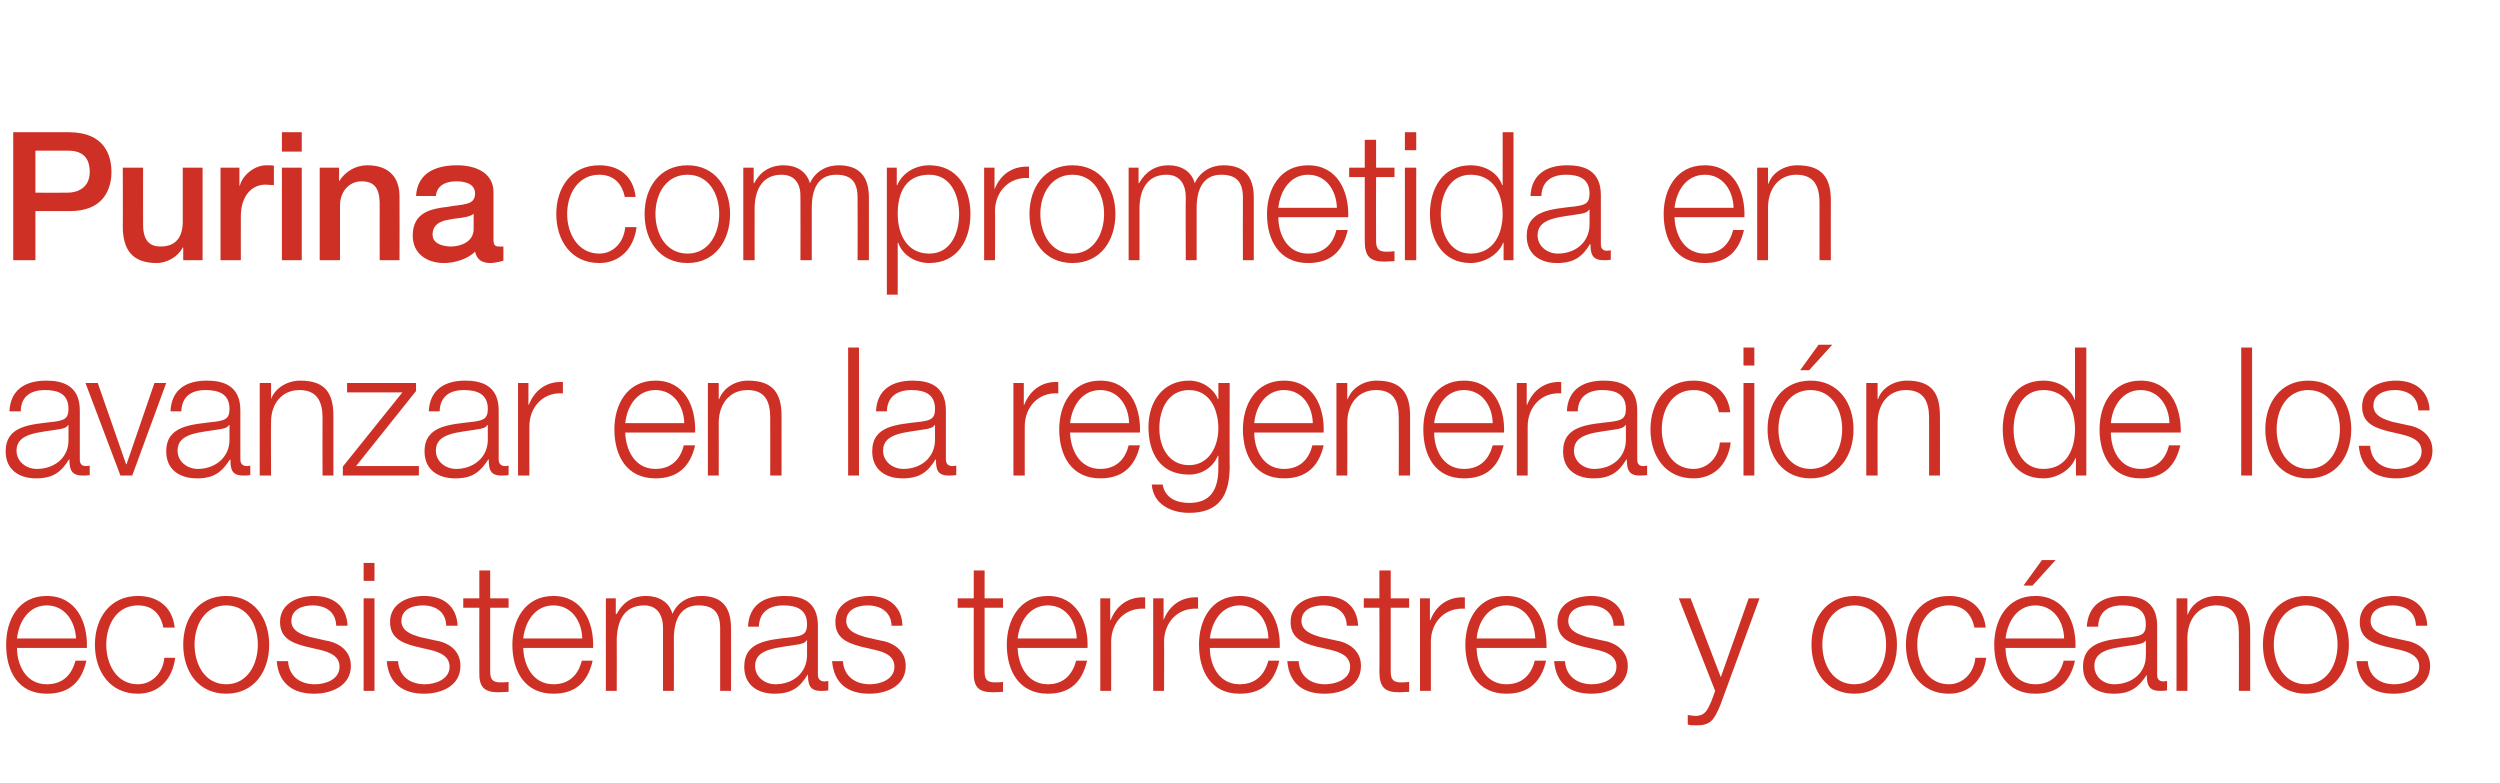 <?xml version="1.0" standalone="no"?><!DOCTYPE svg PUBLIC "-//W3C//DTD SVG 1.1//EN" "http://www.w3.org/Graphics/SVG/1.1/DTD/svg11.dtd"><svg xmlns="http://www.w3.org/2000/svg" version="1.1" width="529.4px" height="165.9px" viewBox="0 -28 529.4 165.9" style="top:-28px">  <desc>Purina comprometida en avanzar en la regeneraci n de los ecosistemas terrestres y oc anos</desc>  <defs/>  <g id="Polygon294541">    <path d="M 3.6 109.2 C 3.6 112.7 5.4 116.9 9.9 116.9 C 13.4 116.9 15.2 114.8 16 111.9 C 16 111.9 18.3 111.9 18.3 111.9 C 17.3 116.3 14.8 118.9 9.9 118.9 C 3.8 118.9 1.3 114.1 1.3 108.5 C 1.3 103.4 3.8 98.2 9.9 98.2 C 16.1 98.2 18.6 103.7 18.4 109.2 C 18.4 109.2 3.6 109.2 3.6 109.2 Z M 16.1 107.2 C 15.9 103.5 13.7 100.2 9.9 100.2 C 6.1 100.2 4 103.6 3.6 107.2 C 3.6 107.2 16.1 107.2 16.1 107.2 Z M 34.6 104.9 C 34 102 32.3 100.2 29.2 100.2 C 24.7 100.2 22.5 104.3 22.5 108.5 C 22.5 112.7 24.7 116.9 29.2 116.9 C 32.1 116.9 34.5 114.6 34.8 111.3 C 34.8 111.3 37.1 111.3 37.1 111.3 C 36.5 116 33.5 118.9 29.2 118.9 C 23.3 118.9 20.1 114.2 20.1 108.5 C 20.1 102.9 23.3 98.2 29.2 98.2 C 33.3 98.2 36.5 100.4 37 104.9 C 37 104.9 34.6 104.9 34.6 104.9 Z M 57 108.5 C 57 114.2 53.8 118.9 47.9 118.9 C 42 118.9 38.8 114.2 38.8 108.5 C 38.8 102.9 42 98.2 47.9 98.2 C 53.8 98.2 57 102.9 57 108.5 Z M 41.2 108.5 C 41.2 112.7 43.4 116.9 47.9 116.9 C 52.4 116.9 54.6 112.7 54.6 108.5 C 54.6 104.3 52.4 100.2 47.9 100.2 C 43.4 100.2 41.2 104.3 41.2 108.5 Z M 71.2 104.5 C 71.1 101.5 68.9 100.2 66.2 100.2 C 64.1 100.2 61.7 101 61.7 103.5 C 61.7 105.7 64 106.4 65.7 106.9 C 65.7 106.9 68.8 107.6 68.8 107.6 C 71.5 108 74.3 109.6 74.3 113 C 74.3 117.3 70.1 118.9 66.5 118.9 C 62.1 118.9 59 116.8 58.6 112 C 58.6 112 61 112 61 112 C 61.2 115.2 63.5 116.9 66.7 116.9 C 68.9 116.9 71.9 115.9 71.9 113.2 C 71.9 110.9 69.8 110.1 67.7 109.6 C 67.7 109.6 64.7 108.9 64.7 108.9 C 61.6 108.1 59.3 107 59.3 103.7 C 59.3 99.7 63.2 98.2 66.5 98.2 C 70.4 98.2 73.4 100.2 73.6 104.5 C 73.6 104.5 71.2 104.5 71.2 104.5 Z M 77 98.7 L 79.3 98.7 L 79.3 118.3 L 77 118.3 L 77 98.7 Z M 77 91.2 L 79.3 91.2 L 79.3 95 L 77 95 L 77 91.2 Z M 94.5 104.5 C 94.4 101.5 92.2 100.2 89.5 100.2 C 87.4 100.2 85 101 85 103.5 C 85 105.7 87.3 106.4 88.9 106.9 C 88.9 106.9 92.1 107.6 92.1 107.6 C 94.8 108 97.5 109.6 97.5 113 C 97.5 117.3 93.4 118.9 89.8 118.9 C 85.4 118.9 82.3 116.8 81.9 112 C 81.9 112 84.3 112 84.3 112 C 84.5 115.2 86.8 116.9 90 116.9 C 92.1 116.9 95.2 115.9 95.2 113.2 C 95.2 110.9 93.1 110.1 91 109.6 C 91 109.6 88 108.9 88 108.9 C 84.9 108.1 82.6 107 82.6 103.7 C 82.6 99.7 86.5 98.2 89.8 98.2 C 93.7 98.2 96.7 100.2 96.9 104.5 C 96.9 104.5 94.5 104.5 94.5 104.5 Z M 103.8 98.7 L 107.7 98.7 L 107.7 100.7 L 103.8 100.7 C 103.8 100.7 103.82 113.96 103.8 114 C 103.8 115.5 104 116.4 105.7 116.5 C 106.4 116.5 107.1 116.5 107.7 116.4 C 107.7 116.4 107.7 118.5 107.7 118.5 C 107 118.5 106.3 118.6 105.6 118.6 C 102.5 118.6 101.4 117.5 101.5 114.2 C 101.47 114.15 101.5 100.7 101.5 100.7 L 98.1 100.7 L 98.1 98.7 L 101.5 98.7 L 101.5 92.8 L 103.8 92.8 L 103.8 98.7 Z M 110.8 109.2 C 110.9 112.7 112.7 116.9 117.2 116.9 C 120.6 116.9 122.5 114.8 123.2 111.9 C 123.2 111.9 125.5 111.9 125.5 111.9 C 124.5 116.3 122 118.9 117.2 118.9 C 111.1 118.9 108.5 114.1 108.5 108.5 C 108.5 103.4 111.1 98.2 117.2 98.2 C 123.3 98.2 125.8 103.7 125.6 109.2 C 125.6 109.2 110.8 109.2 110.8 109.2 Z M 123.3 107.2 C 123.2 103.5 121 100.2 117.2 100.2 C 113.3 100.2 111.2 103.6 110.8 107.2 C 110.8 107.2 123.3 107.2 123.3 107.2 Z M 128.3 98.7 L 130.4 98.7 L 130.4 102 C 130.4 102 130.55 102.03 130.6 102 C 131.8 99.7 133.8 98.2 136.8 98.2 C 139.4 98.2 141.7 99.4 142.4 102 C 143.5 99.4 145.9 98.2 148.5 98.2 C 152.7 98.2 154.8 100.4 154.8 105 C 154.83 105.03 154.8 118.3 154.8 118.3 L 152.5 118.3 C 152.5 118.3 152.49 105.15 152.5 105.1 C 152.5 101.9 151.3 100.2 147.9 100.2 C 143.9 100.2 142.7 103.6 142.7 107.2 C 142.73 107.24 142.7 118.3 142.7 118.3 L 140.4 118.3 C 140.4 118.3 140.39 105.03 140.4 105 C 140.4 102.4 139.3 100.2 136.4 100.2 C 132.3 100.2 130.7 103.3 130.6 107.4 C 130.63 107.39 130.6 118.3 130.6 118.3 L 128.3 118.3 L 128.3 98.7 Z M 170.9 107.6 C 170.9 107.6 170.82 107.62 170.8 107.6 C 170.5 108.2 169.5 108.4 168.8 108.5 C 164.9 109.2 159.9 109.2 159.9 113 C 159.9 115.4 162 116.9 164.2 116.9 C 167.8 116.9 170.9 114.6 170.9 110.7 C 170.9 110.73 170.9 107.6 170.9 107.6 Z M 158.4 104.7 C 158.6 100.1 161.8 98.2 166.2 98.2 C 169.6 98.2 173.2 99.2 173.2 104.5 C 173.2 104.5 173.2 114.9 173.2 114.9 C 173.2 115.8 173.7 116.3 174.6 116.3 C 174.9 116.3 175.2 116.2 175.4 116.2 C 175.4 116.2 175.4 118.2 175.4 118.2 C 174.8 118.3 174.5 118.3 173.8 118.3 C 171.5 118.3 171.1 117 171.1 114.9 C 171.1 114.9 171 114.9 171 114.9 C 169.4 117.5 167.7 118.9 164 118.9 C 160.5 118.9 157.6 117.1 157.6 113.2 C 157.6 107.7 162.8 107.5 167.9 106.9 C 169.8 106.6 170.9 106.4 170.9 104.2 C 170.9 101 168.6 100.2 165.9 100.2 C 163 100.2 160.8 101.5 160.7 104.7 C 160.7 104.7 158.4 104.7 158.4 104.7 Z M 188.8 104.5 C 188.7 101.5 186.4 100.2 183.7 100.2 C 181.7 100.2 179.2 101 179.2 103.5 C 179.2 105.7 181.6 106.4 183.2 106.9 C 183.2 106.9 186.3 107.6 186.3 107.6 C 189 108 191.8 109.6 191.8 113 C 191.8 117.3 187.7 118.9 184.1 118.9 C 179.6 118.9 176.6 116.8 176.2 112 C 176.2 112 178.5 112 178.5 112 C 178.7 115.2 181.1 116.9 184.2 116.9 C 186.4 116.9 189.4 115.9 189.4 113.2 C 189.4 110.9 187.4 110.1 185.2 109.6 C 185.2 109.6 182.2 108.9 182.2 108.9 C 179.2 108.1 176.9 107 176.9 103.7 C 176.9 99.7 180.7 98.2 184.1 98.2 C 187.9 98.2 191 100.2 191.1 104.5 C 191.1 104.5 188.8 104.5 188.8 104.5 Z M 208.5 98.7 L 212.4 98.7 L 212.4 100.7 L 208.5 100.7 C 208.5 100.7 208.51 113.96 208.5 114 C 208.5 115.5 208.7 116.4 210.4 116.5 C 211.1 116.5 211.8 116.5 212.4 116.4 C 212.4 116.4 212.4 118.5 212.4 118.5 C 211.7 118.5 211 118.6 210.3 118.6 C 207.2 118.6 206.1 117.5 206.2 114.2 C 206.17 114.15 206.2 100.7 206.2 100.7 L 202.8 100.7 L 202.8 98.7 L 206.2 98.7 L 206.2 92.8 L 208.5 92.8 L 208.5 98.7 Z M 215.5 109.2 C 215.6 112.7 217.4 116.9 221.9 116.9 C 225.3 116.9 227.1 114.8 227.9 111.9 C 227.9 111.9 230.2 111.9 230.2 111.9 C 229.2 116.3 226.7 118.9 221.9 118.9 C 215.8 118.9 213.2 114.1 213.2 108.5 C 213.2 103.4 215.8 98.2 221.9 98.2 C 228 98.2 230.5 103.7 230.3 109.2 C 230.3 109.2 215.5 109.2 215.5 109.2 Z M 228 107.2 C 227.9 103.5 225.7 100.2 221.9 100.2 C 218 100.2 215.9 103.6 215.5 107.2 C 215.5 107.2 228 107.2 228 107.2 Z M 233 98.7 L 235.1 98.7 L 235.1 103.3 C 235.1 103.3 235.21 103.32 235.2 103.3 C 236.4 100.2 239 98.3 242.5 98.5 C 242.5 98.5 242.5 100.9 242.5 100.9 C 238.2 100.6 235.3 103.8 235.3 107.9 C 235.32 107.88 235.3 118.3 235.3 118.3 L 233 118.3 L 233 98.7 Z M 244.2 98.7 L 246.4 98.7 L 246.4 103.3 C 246.4 103.3 246.43 103.32 246.4 103.3 C 247.6 100.2 250.2 98.3 253.7 98.5 C 253.7 98.5 253.7 100.9 253.7 100.9 C 249.4 100.6 246.5 103.8 246.5 107.9 C 246.54 107.88 246.5 118.3 246.5 118.3 L 244.2 118.3 L 244.2 98.7 Z M 256.2 109.2 C 256.2 112.7 258 116.9 262.5 116.9 C 266 116.9 267.8 114.8 268.6 111.9 C 268.6 111.9 270.9 111.9 270.9 111.9 C 269.9 116.3 267.4 118.9 262.5 118.9 C 256.4 118.9 253.9 114.1 253.9 108.5 C 253.9 103.4 256.4 98.2 262.5 98.2 C 268.7 98.2 271.2 103.7 271 109.2 C 271 109.2 256.2 109.2 256.2 109.2 Z M 268.6 107.2 C 268.5 103.5 266.3 100.2 262.5 100.2 C 258.7 100.2 256.6 103.6 256.2 107.2 C 256.2 107.2 268.6 107.2 268.6 107.2 Z M 285.2 104.5 C 285.1 101.5 282.9 100.2 280.2 100.2 C 278.1 100.2 275.6 101 275.6 103.5 C 275.6 105.7 278 106.4 279.6 106.9 C 279.6 106.9 282.8 107.6 282.8 107.6 C 285.4 108 288.2 109.6 288.2 113 C 288.2 117.3 284.1 118.9 280.5 118.9 C 276 118.9 273 116.8 272.6 112 C 272.6 112 275 112 275 112 C 275.2 115.2 277.5 116.9 280.6 116.9 C 282.8 116.9 285.9 115.9 285.9 113.2 C 285.9 110.9 283.8 110.1 281.7 109.6 C 281.7 109.6 278.7 108.9 278.7 108.9 C 275.6 108.1 273.3 107 273.3 103.7 C 273.3 99.7 277.1 98.2 280.5 98.2 C 284.4 98.2 287.4 100.2 287.6 104.5 C 287.6 104.5 285.2 104.5 285.2 104.5 Z M 294.5 98.7 L 298.4 98.7 L 298.4 100.7 L 294.5 100.7 C 294.5 100.7 294.49 113.96 294.5 114 C 294.5 115.5 294.7 116.4 296.4 116.5 C 297.1 116.5 297.7 116.5 298.4 116.4 C 298.4 116.4 298.4 118.5 298.4 118.5 C 297.7 118.5 297 118.6 296.3 118.6 C 293.2 118.6 292.1 117.5 292.1 114.2 C 292.15 114.15 292.1 100.7 292.1 100.7 L 288.8 100.7 L 288.8 98.7 L 292.1 98.7 L 292.1 92.8 L 294.5 92.8 L 294.5 98.7 Z M 300.7 98.7 L 302.8 98.7 L 302.8 103.3 C 302.8 103.3 302.89 103.32 302.9 103.3 C 304.1 100.2 306.7 98.3 310.2 98.5 C 310.2 98.5 310.2 100.9 310.2 100.9 C 305.9 100.6 303 103.8 303 107.9 C 303 107.88 303 118.3 303 118.3 L 300.7 118.3 L 300.7 98.7 Z M 312.7 109.2 C 312.7 112.7 314.5 116.9 319 116.9 C 322.4 116.9 324.3 114.8 325 111.9 C 325 111.9 327.4 111.9 327.4 111.9 C 326.4 116.3 323.8 118.9 319 118.9 C 312.9 118.9 310.3 114.1 310.3 108.5 C 310.3 103.4 312.9 98.2 319 98.2 C 325.2 98.2 327.6 103.7 327.5 109.2 C 327.5 109.2 312.7 109.2 312.7 109.2 Z M 325.1 107.2 C 325 103.5 322.8 100.2 319 100.2 C 315.2 100.2 313 103.6 312.7 107.2 C 312.7 107.2 325.1 107.2 325.1 107.2 Z M 341.7 104.5 C 341.6 101.5 339.3 100.2 336.6 100.2 C 334.6 100.2 332.1 101 332.1 103.5 C 332.1 105.7 334.5 106.4 336.1 106.9 C 336.1 106.9 339.2 107.6 339.2 107.6 C 341.9 108 344.7 109.6 344.7 113 C 344.7 117.3 340.6 118.9 337 118.9 C 332.5 118.9 329.5 116.8 329.1 112 C 329.1 112 331.4 112 331.4 112 C 331.6 115.2 334 116.9 337.1 116.9 C 339.3 116.9 342.3 115.9 342.3 113.2 C 342.3 110.9 340.3 110.1 338.1 109.6 C 338.1 109.6 335.1 108.9 335.1 108.9 C 332.1 108.1 329.8 107 329.8 103.7 C 329.8 99.7 333.6 98.2 337 98.2 C 340.8 98.2 343.9 100.2 344 104.5 C 344 104.5 341.7 104.5 341.7 104.5 Z M 355.5 98.7 L 358 98.7 L 364.4 115.4 L 370.3 98.7 L 372.6 98.7 C 372.6 98.7 364.28 121.33 364.3 121.3 C 362.9 124.6 362.2 125.6 359.2 125.6 C 358.3 125.6 357.8 125.6 357.4 125.4 C 357.4 125.4 357.4 123.4 357.4 123.4 C 358 123.5 358.5 123.6 359 123.6 C 361.1 123.6 361.6 122.3 362.4 120.5 C 362.38 120.5 363.2 118.3 363.2 118.3 L 355.5 98.7 Z M 401.7 108.5 C 401.7 114.2 398.5 118.9 392.7 118.9 C 386.8 118.9 383.6 114.2 383.6 108.5 C 383.6 102.9 386.8 98.2 392.7 98.2 C 398.5 98.2 401.7 102.9 401.7 108.5 Z M 385.9 108.5 C 385.9 112.7 388.1 116.9 392.7 116.9 C 397.2 116.9 399.4 112.7 399.4 108.5 C 399.4 104.3 397.2 100.2 392.7 100.2 C 388.1 100.2 385.9 104.3 385.9 108.5 Z M 418.1 104.9 C 417.5 102 415.8 100.2 412.7 100.2 C 408.2 100.2 406 104.3 406 108.5 C 406 112.7 408.2 116.9 412.7 116.9 C 415.6 116.9 418 114.6 418.3 111.3 C 418.3 111.3 420.6 111.3 420.6 111.3 C 420 116 417 118.9 412.7 118.9 C 406.8 118.9 403.6 114.2 403.6 108.5 C 403.6 102.9 406.8 98.2 412.7 98.2 C 416.8 98.2 420 100.4 420.5 104.9 C 420.5 104.9 418.1 104.9 418.1 104.9 Z M 424.7 109.2 C 424.7 112.7 426.5 116.9 431 116.9 C 434.4 116.9 436.3 114.8 437 111.9 C 437 111.9 439.4 111.9 439.4 111.9 C 438.4 116.3 435.9 118.9 431 118.9 C 424.9 118.9 422.3 114.1 422.3 108.5 C 422.3 103.4 424.9 98.2 431 98.2 C 437.2 98.2 439.7 103.7 439.5 109.2 C 439.5 109.2 424.7 109.2 424.7 109.2 Z M 437.1 107.2 C 437 103.5 434.8 100.2 431 100.2 C 427.2 100.2 425.1 103.6 424.7 107.2 C 424.7 107.2 437.1 107.2 437.1 107.2 Z M 430.4 96 L 428.5 96 L 432.4 90.6 L 435.3 90.6 L 430.4 96 Z M 454.4 107.6 C 454.4 107.6 454.37 107.62 454.4 107.6 C 454.1 108.2 453 108.4 452.4 108.5 C 448.4 109.2 443.5 109.2 443.5 113 C 443.5 115.4 445.5 116.9 447.7 116.9 C 451.3 116.9 454.5 114.6 454.4 110.7 C 454.45 110.73 454.4 107.6 454.4 107.6 Z M 441.9 104.7 C 442.2 100.1 445.3 98.2 449.7 98.2 C 453.1 98.2 456.8 99.2 456.8 104.5 C 456.8 104.5 456.8 114.9 456.8 114.9 C 456.8 115.8 457.2 116.3 458.2 116.3 C 458.4 116.3 458.7 116.2 458.9 116.2 C 458.9 116.2 458.9 118.2 458.9 118.2 C 458.4 118.3 458 118.3 457.4 118.3 C 455 118.3 454.6 117 454.6 114.9 C 454.6 114.9 454.6 114.9 454.6 114.9 C 452.9 117.5 451.2 118.9 447.6 118.9 C 444 118.9 441.1 117.1 441.1 113.2 C 441.1 107.7 446.4 107.5 451.4 106.9 C 453.4 106.6 454.4 106.4 454.4 104.2 C 454.4 101 452.2 100.2 449.4 100.2 C 446.5 100.2 444.4 101.5 444.3 104.7 C 444.3 104.7 441.9 104.7 441.9 104.7 Z M 460.9 98.7 L 463.2 98.7 L 463.2 102.1 C 463.2 102.1 463.3 102.11 463.3 102.1 C 464.2 99.7 466.7 98.2 469.4 98.2 C 474.8 98.2 476.5 101 476.5 105.7 C 476.49 105.72 476.5 118.3 476.5 118.3 L 474.1 118.3 C 474.1 118.3 474.14 106.1 474.1 106.1 C 474.1 102.7 473.1 100.2 469.3 100.2 C 465.5 100.2 463.3 103.1 463.2 106.9 C 463.23 106.89 463.2 118.3 463.2 118.3 L 460.9 118.3 L 460.9 98.7 Z M 497.4 108.5 C 497.4 114.2 494.2 118.9 488.3 118.9 C 482.4 118.9 479.2 114.2 479.2 108.5 C 479.2 102.9 482.4 98.2 488.3 98.2 C 494.2 98.2 497.4 102.9 497.4 108.5 Z M 481.5 108.5 C 481.5 112.7 483.8 116.9 488.3 116.9 C 492.8 116.9 495 112.7 495 108.5 C 495 104.3 492.8 100.2 488.3 100.2 C 483.8 100.2 481.5 104.3 481.5 108.5 Z M 511.6 104.5 C 511.5 101.5 509.3 100.2 506.6 100.2 C 504.5 100.2 502 101 502 103.5 C 502 105.7 504.4 106.4 506 106.9 C 506 106.9 509.2 107.6 509.2 107.6 C 511.8 108 514.6 109.6 514.6 113 C 514.6 117.3 510.5 118.9 506.9 118.9 C 502.4 118.9 499.4 116.8 499 112 C 499 112 501.4 112 501.4 112 C 501.6 115.2 503.9 116.9 507 116.9 C 509.2 116.9 512.3 115.9 512.3 113.2 C 512.3 110.9 510.2 110.1 508.1 109.6 C 508.1 109.6 505.1 108.9 505.1 108.9 C 502 108.1 499.7 107 499.7 103.7 C 499.7 99.7 503.5 98.2 506.9 98.2 C 510.8 98.2 513.8 100.2 514 104.5 C 514 104.5 511.6 104.5 511.6 104.5 Z " stroke="none" fill="#cf3025"/>  </g>  <g id="Polygon294540">    <path d="M 14.5 62 C 14.5 62 14.45 62.02 14.4 62 C 14.2 62.6 13.1 62.8 12.5 62.9 C 8.5 63.6 3.5 63.6 3.5 67.4 C 3.5 69.8 5.6 71.3 7.8 71.3 C 11.4 71.3 14.6 69 14.5 65.1 C 14.52 65.13 14.5 62 14.5 62 Z M 2 59.1 C 2.2 54.5 5.4 52.6 9.8 52.6 C 13.2 52.6 16.9 53.6 16.9 58.9 C 16.9 58.9 16.9 69.3 16.9 69.3 C 16.9 70.2 17.3 70.7 18.2 70.7 C 18.5 70.7 18.8 70.6 19 70.6 C 19 70.6 19 72.6 19 72.6 C 18.5 72.7 18.1 72.7 17.5 72.7 C 15.1 72.7 14.7 71.4 14.7 69.3 C 14.7 69.3 14.6 69.3 14.6 69.3 C 13 71.9 11.3 73.3 7.6 73.3 C 4.1 73.3 1.2 71.5 1.2 67.6 C 1.2 62.1 6.4 61.9 11.5 61.3 C 13.4 61 14.5 60.8 14.5 58.6 C 14.5 55.4 12.3 54.6 9.5 54.6 C 6.6 54.6 4.4 55.9 4.4 59.1 C 4.4 59.1 2 59.1 2 59.1 Z M 18.1 53.1 L 20.7 53.1 L 26.7 70.3 L 26.8 70.3 L 32.7 53.1 L 35.2 53.1 L 28 72.7 L 25.5 72.7 L 18.1 53.1 Z M 48.6 62 C 48.6 62 48.5 62.02 48.5 62 C 48.2 62.6 47.2 62.8 46.5 62.9 C 42.5 63.6 37.6 63.6 37.6 67.4 C 37.6 69.8 39.7 71.3 41.9 71.3 C 45.4 71.3 48.6 69 48.6 65.1 C 48.57 65.13 48.6 62 48.6 62 Z M 36.1 59.1 C 36.3 54.5 39.4 52.6 43.8 52.6 C 47.2 52.6 50.9 53.6 50.9 58.9 C 50.9 58.9 50.9 69.3 50.9 69.3 C 50.9 70.2 51.4 70.7 52.3 70.7 C 52.6 70.7 52.9 70.6 53 70.6 C 53 70.6 53 72.6 53 72.6 C 52.5 72.7 52.1 72.7 51.5 72.7 C 49.1 72.7 48.8 71.4 48.8 69.3 C 48.8 69.3 48.7 69.3 48.7 69.3 C 47 71.9 45.4 73.3 41.7 73.3 C 38.1 73.3 35.2 71.5 35.2 67.6 C 35.2 62.1 40.5 61.9 45.6 61.3 C 47.5 61 48.6 60.8 48.6 58.6 C 48.6 55.4 46.3 54.6 43.5 54.6 C 40.6 54.6 38.5 55.9 38.4 59.1 C 38.4 59.1 36.1 59.1 36.1 59.1 Z M 55 53.1 L 57.4 53.1 L 57.4 56.5 C 57.4 56.5 57.43 56.51 57.4 56.5 C 58.3 54.1 60.9 52.6 63.6 52.6 C 69 52.6 70.6 55.4 70.6 60.1 C 70.61 60.12 70.6 72.7 70.6 72.7 L 68.3 72.7 C 68.3 72.7 68.26 60.5 68.3 60.5 C 68.3 57.1 67.2 54.6 63.4 54.6 C 59.7 54.6 57.4 57.5 57.4 61.3 C 57.35 61.29 57.4 72.7 57.4 72.7 L 55 72.7 L 55 53.1 Z M 75.4 70.7 L 88.7 70.7 L 88.7 72.7 L 72.6 72.7 L 72.6 70.8 L 85.2 55.1 L 73.5 55.1 L 73.5 53.1 L 88.1 53.1 L 88.1 54.8 L 75.4 70.7 Z M 103.3 62 C 103.3 62 103.2 62.02 103.2 62 C 102.9 62.6 101.9 62.8 101.2 62.9 C 97.2 63.6 92.3 63.6 92.3 67.4 C 92.3 69.8 94.4 71.3 96.6 71.3 C 100.1 71.3 103.3 69 103.3 65.1 C 103.28 65.13 103.3 62 103.3 62 Z M 90.8 59.1 C 91 54.5 94.2 52.6 98.5 52.6 C 101.9 52.6 105.6 53.6 105.6 58.9 C 105.6 58.9 105.6 69.3 105.6 69.3 C 105.6 70.2 106.1 70.7 107 70.7 C 107.3 70.7 107.6 70.6 107.7 70.6 C 107.7 70.6 107.7 72.6 107.7 72.6 C 107.2 72.7 106.9 72.7 106.2 72.7 C 103.8 72.7 103.5 71.4 103.5 69.3 C 103.5 69.3 103.4 69.3 103.4 69.3 C 101.7 71.9 100.1 73.3 96.4 73.3 C 92.8 73.3 89.9 71.5 89.9 67.6 C 89.9 62.1 95.2 61.9 100.3 61.3 C 102.2 61 103.3 60.8 103.3 58.6 C 103.3 55.4 101 54.6 98.2 54.6 C 95.3 54.6 93.2 55.9 93.1 59.1 C 93.1 59.1 90.8 59.1 90.8 59.1 Z M 109.7 53.1 L 111.9 53.1 L 111.9 57.7 C 111.9 57.7 111.96 57.72 112 57.7 C 113.2 54.6 115.8 52.7 119.2 52.9 C 119.2 52.9 119.2 55.3 119.2 55.3 C 115 55 112.1 58.2 112.1 62.3 C 112.08 62.28 112.1 72.7 112.1 72.7 L 109.7 72.7 L 109.7 53.1 Z M 132.4 63.6 C 132.5 67.1 134.3 71.3 138.8 71.3 C 142.2 71.3 144.1 69.2 144.8 66.3 C 144.8 66.3 147.2 66.3 147.2 66.3 C 146.2 70.7 143.6 73.3 138.8 73.3 C 132.7 73.3 130.1 68.5 130.1 62.9 C 130.1 57.8 132.7 52.6 138.8 52.6 C 145 52.6 147.4 58.1 147.2 63.6 C 147.2 63.6 132.4 63.6 132.4 63.6 Z M 144.9 61.6 C 144.8 57.9 142.6 54.6 138.8 54.6 C 134.9 54.6 132.8 58 132.4 61.6 C 132.4 61.6 144.9 61.6 144.9 61.6 Z M 149.9 53.1 L 152.2 53.1 L 152.2 56.5 C 152.2 56.5 152.3 56.51 152.3 56.5 C 153.2 54.1 155.7 52.6 158.4 52.6 C 163.8 52.6 165.5 55.4 165.5 60.1 C 165.48 60.12 165.5 72.7 165.5 72.7 L 163.1 72.7 C 163.1 72.7 163.13 60.5 163.1 60.5 C 163.1 57.1 162.1 54.6 158.3 54.6 C 154.5 54.6 152.3 57.5 152.2 61.3 C 152.22 61.29 152.2 72.7 152.2 72.7 L 149.9 72.7 L 149.9 53.1 Z M 179.6 45.6 L 181.9 45.6 L 181.9 72.7 L 179.6 72.7 L 179.6 45.6 Z M 198 62 C 198 62 197.91 62.02 197.9 62 C 197.6 62.6 196.6 62.8 195.9 62.9 C 192 63.6 187 63.6 187 67.4 C 187 69.8 189.1 71.3 191.3 71.3 C 194.9 71.3 198 69 198 65.1 C 197.99 65.13 198 62 198 62 Z M 185.5 59.1 C 185.7 54.5 188.9 52.6 193.3 52.6 C 196.6 52.6 200.3 53.6 200.3 58.9 C 200.3 58.9 200.3 69.3 200.3 69.3 C 200.3 70.2 200.8 70.7 201.7 70.7 C 202 70.7 202.3 70.6 202.5 70.6 C 202.5 70.6 202.5 72.6 202.5 72.6 C 201.9 72.7 201.6 72.7 200.9 72.7 C 198.5 72.7 198.2 71.4 198.2 69.3 C 198.2 69.3 198.1 69.3 198.1 69.3 C 196.5 71.9 194.8 73.3 191.1 73.3 C 187.6 73.3 184.7 71.5 184.7 67.6 C 184.7 62.1 189.9 61.9 195 61.3 C 196.9 61 198 60.8 198 58.6 C 198 55.4 195.7 54.6 193 54.6 C 190.1 54.6 187.9 55.9 187.8 59.1 C 187.8 59.1 185.5 59.1 185.5 59.1 Z M 214.6 53.1 L 216.8 53.1 L 216.8 57.7 C 216.8 57.7 216.87 57.72 216.9 57.7 C 218.1 54.6 220.7 52.7 224.1 52.9 C 224.1 52.9 224.1 55.3 224.1 55.3 C 219.9 55 217 58.2 217 62.3 C 216.98 62.28 217 72.7 217 72.7 L 214.6 72.7 L 214.6 53.1 Z M 226.6 63.6 C 226.7 67.1 228.5 71.3 233 71.3 C 236.4 71.3 238.3 69.2 239 66.3 C 239 66.3 241.4 66.3 241.4 66.3 C 240.4 70.7 237.8 73.3 233 73.3 C 226.9 73.3 224.3 68.5 224.3 62.9 C 224.3 57.8 226.9 52.6 233 52.6 C 239.2 52.6 241.6 58.1 241.4 63.6 C 241.4 63.6 226.6 63.6 226.6 63.6 Z M 239.1 61.6 C 239 57.9 236.8 54.6 233 54.6 C 229.1 54.6 227 58 226.6 61.6 C 226.6 61.6 239.1 61.6 239.1 61.6 Z M 258 62.7 C 258 58.9 256.3 54.6 251.8 54.6 C 247.4 54.6 245.5 58.6 245.5 62.7 C 245.5 66.7 247.5 70.5 251.8 70.5 C 255.9 70.5 258 66.7 258 62.7 Z M 260.4 71.1 C 260.3 77 258.1 80.6 251.8 80.6 C 248 80.6 244.2 78.8 243.9 74.6 C 243.9 74.6 246.2 74.6 246.2 74.6 C 246.7 77.5 249.2 78.5 251.8 78.5 C 256.2 78.5 258 75.9 258 71.1 C 258.01 71.14 258 68.5 258 68.5 C 258 68.5 257.94 68.48 257.9 68.5 C 256.9 70.9 254.6 72.5 251.8 72.5 C 245.7 72.5 243.2 68 243.2 62.4 C 243.2 57 246.3 52.6 251.8 52.6 C 254.6 52.6 257 54.3 257.9 56.5 C 257.94 56.51 258 56.5 258 56.5 L 258 53.1 L 260.4 53.1 C 260.4 53.1 260.36 71.14 260.4 71.1 Z M 265.6 63.6 C 265.6 67.1 267.4 71.3 271.9 71.3 C 275.3 71.3 277.2 69.2 277.9 66.3 C 277.9 66.3 280.3 66.3 280.3 66.3 C 279.3 70.7 276.7 73.3 271.9 73.3 C 265.8 73.3 263.2 68.5 263.2 62.9 C 263.2 57.8 265.8 52.6 271.9 52.6 C 278.1 52.6 280.5 58.1 280.3 63.6 C 280.3 63.6 265.6 63.6 265.6 63.6 Z M 278 61.6 C 277.9 57.9 275.7 54.6 271.9 54.6 C 268.1 54.6 265.9 58 265.6 61.6 C 265.6 61.6 278 61.6 278 61.6 Z M 283 53.1 L 285.3 53.1 L 285.3 56.5 C 285.3 56.5 285.4 56.51 285.4 56.5 C 286.3 54.1 288.8 52.6 291.5 52.6 C 296.9 52.6 298.6 55.4 298.6 60.1 C 298.59 60.12 298.6 72.7 298.6 72.7 L 296.2 72.7 C 296.2 72.7 296.24 60.5 296.2 60.5 C 296.2 57.1 295.2 54.6 291.4 54.6 C 287.6 54.6 285.4 57.5 285.3 61.3 C 285.33 61.29 285.3 72.7 285.3 72.7 L 283 72.7 L 283 53.1 Z M 303.7 63.6 C 303.7 67.1 305.5 71.3 310 71.3 C 313.5 71.3 315.3 69.2 316.1 66.3 C 316.1 66.3 318.4 66.3 318.4 66.3 C 317.4 70.7 314.9 73.3 310 73.3 C 303.9 73.3 301.4 68.5 301.4 62.9 C 301.4 57.8 303.9 52.6 310 52.6 C 316.2 52.6 318.7 58.1 318.5 63.6 C 318.5 63.6 303.7 63.6 303.7 63.6 Z M 316.1 61.6 C 316 57.9 313.8 54.6 310 54.6 C 306.2 54.6 304.1 58 303.7 61.6 C 303.7 61.6 316.1 61.6 316.1 61.6 Z M 321.2 53.1 L 323.3 53.1 L 323.3 57.7 C 323.3 57.7 323.38 57.72 323.4 57.7 C 324.6 54.6 327.2 52.7 330.6 52.9 C 330.6 52.9 330.6 55.3 330.6 55.3 C 326.4 55 323.5 58.2 323.5 62.3 C 323.5 62.28 323.5 72.7 323.5 72.7 L 321.2 72.7 L 321.2 53.1 Z M 344.3 62 C 344.3 62 344.23 62.02 344.2 62 C 343.9 62.6 342.9 62.8 342.3 62.9 C 338.3 63.6 333.3 63.6 333.3 67.4 C 333.3 69.8 335.4 71.3 337.6 71.3 C 341.2 71.3 344.3 69 344.3 65.1 C 344.31 65.13 344.3 62 344.3 62 Z M 331.8 59.1 C 332 54.5 335.2 52.6 339.6 52.6 C 343 52.6 346.7 53.6 346.7 58.9 C 346.7 58.9 346.7 69.3 346.7 69.3 C 346.7 70.2 347.1 70.7 348 70.7 C 348.3 70.7 348.6 70.6 348.8 70.6 C 348.8 70.6 348.8 72.6 348.8 72.6 C 348.3 72.7 347.9 72.7 347.2 72.7 C 344.9 72.7 344.5 71.4 344.5 69.3 C 344.5 69.3 344.4 69.3 344.4 69.3 C 342.8 71.9 341.1 73.3 337.4 73.3 C 333.9 73.3 331 71.5 331 67.6 C 331 62.1 336.2 61.9 341.3 61.3 C 343.2 61 344.3 60.8 344.3 58.6 C 344.3 55.4 342 54.6 339.3 54.6 C 336.4 54.6 334.2 55.9 334.1 59.1 C 334.1 59.1 331.8 59.1 331.8 59.1 Z M 364 59.3 C 363.4 56.4 361.7 54.6 358.6 54.6 C 354.1 54.6 351.9 58.7 351.9 62.9 C 351.9 67.1 354.1 71.3 358.6 71.3 C 361.5 71.3 363.9 69 364.2 65.7 C 364.2 65.7 366.5 65.7 366.5 65.7 C 365.9 70.4 362.9 73.3 358.6 73.3 C 352.7 73.3 349.5 68.6 349.5 62.9 C 349.5 57.3 352.7 52.6 358.6 52.6 C 362.7 52.6 365.9 54.8 366.4 59.3 C 366.4 59.3 364 59.3 364 59.3 Z M 369.2 53.1 L 371.5 53.1 L 371.5 72.7 L 369.2 72.7 L 369.2 53.1 Z M 369.2 45.6 L 371.5 45.6 L 371.5 49.4 L 369.2 49.4 L 369.2 45.6 Z M 392.5 62.9 C 392.5 68.6 389.3 73.3 383.4 73.3 C 377.5 73.3 374.3 68.6 374.3 62.9 C 374.3 57.3 377.5 52.6 383.4 52.6 C 389.3 52.6 392.5 57.3 392.5 62.9 Z M 376.6 62.9 C 376.6 67.1 378.9 71.3 383.4 71.3 C 387.9 71.3 390.1 67.1 390.1 62.9 C 390.1 58.7 387.9 54.6 383.4 54.6 C 378.9 54.6 376.6 58.7 376.6 62.9 Z M 383.1 50.4 L 381.2 50.4 L 385.1 45 L 388 45 L 383.1 50.4 Z M 395.2 53.1 L 397.6 53.1 L 397.6 56.5 C 397.6 56.5 397.65 56.51 397.7 56.5 C 398.5 54.1 401.1 52.6 403.8 52.6 C 409.2 52.6 410.8 55.4 410.8 60.1 C 410.83 60.12 410.8 72.7 410.8 72.7 L 408.5 72.7 C 408.5 72.7 408.49 60.5 408.5 60.5 C 408.5 57.1 407.4 54.6 403.6 54.6 C 399.9 54.6 397.7 57.5 397.6 61.3 C 397.58 61.29 397.6 72.7 397.6 72.7 L 395.2 72.7 L 395.2 53.1 Z M 432.7 71.3 C 437.7 71.3 439.4 67 439.4 62.9 C 439.4 58.9 437.7 54.6 432.7 54.6 C 428.2 54.6 426.4 58.9 426.4 62.9 C 426.4 67 428.2 71.3 432.7 71.3 Z M 441.8 72.7 L 439.6 72.7 L 439.6 69 C 439.6 69 439.55 69.01 439.5 69 C 438.5 71.6 435.5 73.3 432.7 73.3 C 426.8 73.3 424.1 68.5 424.1 62.9 C 424.1 57.4 426.8 52.6 432.7 52.6 C 435.6 52.6 438.4 54 439.4 56.8 C 439.36 56.85 439.4 56.8 439.4 56.8 L 439.4 45.6 L 441.8 45.6 L 441.8 72.7 Z M 447 63.6 C 447 67.1 448.8 71.3 453.3 71.3 C 456.7 71.3 458.6 69.2 459.3 66.3 C 459.3 66.3 461.7 66.3 461.7 66.3 C 460.7 70.7 458.1 73.3 453.3 73.3 C 447.2 73.3 444.6 68.5 444.6 62.9 C 444.6 57.8 447.2 52.6 453.3 52.6 C 459.5 52.6 461.9 58.1 461.8 63.6 C 461.8 63.6 447 63.6 447 63.6 Z M 459.4 61.6 C 459.3 57.9 457.1 54.6 453.3 54.6 C 449.5 54.6 447.3 58 447 61.6 C 447 61.6 459.4 61.6 459.4 61.6 Z M 474.6 45.6 L 476.9 45.6 L 476.9 72.7 L 474.6 72.7 L 474.6 45.6 Z M 497.9 62.9 C 497.9 68.6 494.7 73.3 488.8 73.3 C 482.9 73.3 479.7 68.6 479.7 62.9 C 479.7 57.3 482.9 52.6 488.8 52.6 C 494.7 52.6 497.9 57.3 497.9 62.9 Z M 482.1 62.9 C 482.1 67.1 484.3 71.3 488.8 71.3 C 493.3 71.3 495.5 67.1 495.5 62.9 C 495.5 58.7 493.3 54.6 488.8 54.6 C 484.3 54.6 482.1 58.7 482.1 62.9 Z M 512.1 58.9 C 512 55.9 509.8 54.6 507.1 54.6 C 505 54.6 502.6 55.4 502.6 57.9 C 502.6 60.1 504.9 60.8 506.5 61.3 C 506.5 61.3 509.7 62 509.7 62 C 512.3 62.4 515.1 64 515.1 67.4 C 515.1 71.7 511 73.3 507.4 73.3 C 503 73.3 499.9 71.2 499.5 66.4 C 499.5 66.4 501.9 66.4 501.9 66.4 C 502.1 69.6 504.4 71.3 507.5 71.3 C 509.7 71.3 512.8 70.3 512.8 67.6 C 512.8 65.3 510.7 64.5 508.6 64 C 508.6 64 505.6 63.3 505.6 63.3 C 502.5 62.5 500.2 61.4 500.2 58.1 C 500.2 54.1 504 52.6 507.4 52.6 C 511.3 52.6 514.3 54.6 514.5 58.9 C 514.5 58.9 512.1 58.9 512.1 58.9 Z " stroke="none" fill="#cf3025"/>  </g>  <g id="Polygon294539">    <path d="M 7.5 12.8 C 7.5 12.8 14.3 12.84 14.3 12.8 C 16.4 12.8 19 11.8 19 8.4 C 19 4.8 16.8 3.9 14.4 3.9 C 14.37 3.88 7.5 3.9 7.5 3.9 L 7.5 12.8 Z M 2.8 0 C 2.8 0 14.56 0 14.6 0 C 22.2 0 23.6 5 23.6 8.4 C 23.6 11.7 22.2 16.8 14.6 16.7 C 14.56 16.72 7.5 16.7 7.5 16.7 L 7.5 27.1 L 2.8 27.1 L 2.8 0 Z M 42.9 27.1 L 38.8 27.1 L 38.8 24.4 C 38.8 24.4 38.7 24.4 38.7 24.4 C 37.7 26.4 35.3 27.7 33.2 27.7 C 28.2 27.7 26 25.1 26 19.9 C 26.04 19.95 26 7.5 26 7.5 L 30.3 7.5 C 30.3 7.5 30.28 19.53 30.3 19.5 C 30.3 23 31.7 24.2 34 24.2 C 37.5 24.2 38.7 21.9 38.7 18.9 C 38.7 18.89 38.7 7.5 38.7 7.5 L 42.9 7.5 L 42.9 27.1 Z M 46.7 7.5 L 50.7 7.5 L 50.7 11.3 C 50.7 11.3 50.81 11.29 50.8 11.3 C 51.3 9.2 53.8 7 56.4 7 C 57.4 7 57.7 7 58 7.1 C 58 7.1 58 11.2 58 11.2 C 57.4 11.2 56.8 11.1 56.2 11.1 C 53.3 11.1 51 13.5 51 17.8 C 50.99 17.78 51 27.1 51 27.1 L 46.7 27.1 L 46.7 7.5 Z M 59.7 7.5 L 63.9 7.5 L 63.9 27.1 L 59.7 27.1 L 59.7 7.5 Z M 59.7 0 L 63.9 0 L 63.9 4.1 L 59.7 4.1 L 59.7 0 Z M 67.7 7.5 L 71.8 7.5 L 71.8 10.4 C 71.8 10.4 71.83 10.45 71.8 10.4 C 73.1 8.3 75.3 7 77.8 7 C 82 7 84.6 9.2 84.6 13.6 C 84.64 13.64 84.6 27.1 84.6 27.1 L 80.4 27.1 C 80.4 27.1 80.39 14.78 80.4 14.8 C 80.3 11.7 79.1 10.4 76.6 10.4 C 73.8 10.4 72 12.7 72 15.5 C 71.98 15.54 72 27.1 72 27.1 L 67.7 27.1 L 67.7 7.5 Z M 100.3 17.3 C 99 18.2 97 18.1 95.1 18.5 C 93.3 18.8 91.6 19.5 91.6 21.7 C 91.6 23.7 94 24.2 95.5 24.2 C 97.4 24.2 100.3 23.3 100.3 20.5 C 100.3 20.5 100.3 17.3 100.3 17.3 Z M 104.5 22.8 C 104.5 23.8 104.8 24.2 105.6 24.2 C 105.8 24.2 106.2 24.2 106.6 24.2 C 106.6 24.2 106.6 27.2 106.6 27.2 C 106 27.4 104.6 27.7 103.9 27.7 C 102.2 27.7 101 27.1 100.6 25.3 C 99 26.9 96.2 27.7 94 27.7 C 90.5 27.7 87.4 25.8 87.4 21.9 C 87.4 17 91.2 16.2 94.8 15.8 C 97.8 15.2 100.6 15.6 100.6 13 C 100.6 10.8 98.3 10.4 96.6 10.4 C 94.2 10.4 92.5 11.4 92.3 13.5 C 92.3 13.5 88.1 13.5 88.1 13.5 C 88.4 8.4 92.6 7 96.8 7 C 100.6 7 104.5 8.5 104.5 12.7 C 104.5 12.7 104.5 22.8 104.5 22.8 Z M 132.3 13.7 C 131.7 10.8 129.9 9 126.9 9 C 122.4 9 120.1 13.1 120.1 17.3 C 120.1 21.5 122.4 25.7 126.9 25.7 C 129.8 25.7 132.1 23.4 132.4 20.1 C 132.4 20.1 134.8 20.1 134.8 20.1 C 134.2 24.8 131.1 27.7 126.9 27.7 C 121 27.7 117.8 23 117.8 17.3 C 117.8 11.7 121 7 126.9 7 C 131 7 134.1 9.2 134.6 13.7 C 134.6 13.7 132.3 13.7 132.3 13.7 Z M 154.6 17.3 C 154.6 23 151.4 27.7 145.6 27.7 C 139.7 27.7 136.5 23 136.5 17.3 C 136.5 11.7 139.7 7 145.6 7 C 151.4 7 154.6 11.7 154.6 17.3 Z M 138.8 17.3 C 138.8 21.5 141 25.7 145.6 25.7 C 150.1 25.7 152.3 21.5 152.3 17.3 C 152.3 13.1 150.1 9 145.6 9 C 141 9 138.8 13.1 138.8 17.3 Z M 157.4 7.5 L 159.6 7.5 L 159.6 10.8 C 159.6 10.8 159.7 10.83 159.7 10.8 C 160.9 8.5 162.9 7 166 7 C 168.5 7 170.8 8.2 171.5 10.8 C 172.7 8.2 175.1 7 177.6 7 C 181.8 7 184 9.2 184 13.8 C 183.98 13.83 184 27.1 184 27.1 L 181.6 27.1 C 181.6 27.1 181.64 13.95 181.6 13.9 C 181.6 10.7 180.4 9 177.1 9 C 173 9 171.9 12.4 171.9 16 C 171.88 16.04 171.9 27.1 171.9 27.1 L 169.5 27.1 C 169.5 27.1 169.53 13.83 169.5 13.8 C 169.6 11.2 168.5 9 165.5 9 C 161.5 9 159.8 12.1 159.8 16.2 C 159.78 16.19 159.8 27.1 159.8 27.1 L 157.4 27.1 L 157.4 7.5 Z M 196.8 9 C 191.7 9 190.1 12.9 190.1 17.3 C 190.1 21.4 191.9 25.7 196.8 25.7 C 201.3 25.7 203.1 21.4 203.1 17.3 C 203.1 13.3 201.3 9 196.8 9 Z M 187.8 7.5 L 189.9 7.5 L 189.9 11.2 C 189.9 11.2 189.99 11.25 190 11.2 C 191.1 8.6 193.8 7 196.8 7 C 202.7 7 205.5 11.8 205.5 17.3 C 205.5 22.9 202.7 27.7 196.8 27.7 C 194 27.7 191.2 26.2 190.2 23.4 C 190.18 23.41 190.1 23.4 190.1 23.4 L 190.1 34.4 L 187.8 34.4 L 187.8 7.5 Z M 208.4 7.5 L 210.6 7.5 L 210.6 12.1 C 210.6 12.1 210.63 12.12 210.6 12.1 C 211.8 9 214.4 7.1 217.9 7.3 C 217.9 7.3 217.9 9.7 217.9 9.7 C 213.7 9.4 210.7 12.6 210.7 16.7 C 210.75 16.68 210.7 27.1 210.7 27.1 L 208.4 27.1 L 208.4 7.5 Z M 236.2 17.3 C 236.2 23 233 27.7 227.1 27.7 C 221.2 27.7 218 23 218 17.3 C 218 11.7 221.2 7 227.1 7 C 233 7 236.2 11.7 236.2 17.3 Z M 220.3 17.3 C 220.3 21.5 222.6 25.7 227.1 25.7 C 231.6 25.7 233.8 21.5 233.8 17.3 C 233.8 13.1 231.6 9 227.1 9 C 222.6 9 220.3 13.1 220.3 17.3 Z M 239 7.5 L 241.1 7.5 L 241.1 10.8 C 241.1 10.8 241.22 10.83 241.2 10.8 C 242.5 8.5 244.5 7 247.5 7 C 250 7 252.3 8.2 253 10.8 C 254.2 8.2 256.6 7 259.1 7 C 263.3 7 265.5 9.2 265.5 13.8 C 265.5 13.83 265.5 27.1 265.5 27.1 L 263.2 27.1 C 263.2 27.1 263.16 13.95 263.2 13.9 C 263.2 10.7 262 9 258.6 9 C 254.6 9 253.4 12.4 253.4 16 C 253.4 16.04 253.4 27.1 253.4 27.1 L 251.1 27.1 C 251.1 27.1 251.05 13.83 251.1 13.8 C 251.1 11.2 250 9 247 9 C 243 9 241.3 12.1 241.3 16.2 C 241.3 16.19 241.3 27.1 241.3 27.1 L 239 27.1 L 239 7.5 Z M 270.7 18 C 270.7 21.5 272.5 25.7 277 25.7 C 280.4 25.7 282.3 23.6 283 20.7 C 283 20.7 285.4 20.7 285.4 20.7 C 284.4 25.1 281.9 27.7 277 27.7 C 270.9 27.7 268.3 22.9 268.3 17.3 C 268.3 12.2 270.9 7 277 7 C 283.2 7 285.7 12.5 285.5 18 C 285.5 18 270.7 18 270.7 18 Z M 283.1 16 C 283 12.3 280.8 9 277 9 C 273.2 9 271.1 12.4 270.7 16 C 270.7 16 283.1 16 283.1 16 Z M 291.4 7.5 L 295.3 7.5 L 295.3 9.5 L 291.4 9.5 C 291.4 9.5 291.36 22.76 291.4 22.8 C 291.4 24.3 291.6 25.2 293.3 25.3 C 293.9 25.3 294.6 25.3 295.3 25.2 C 295.3 25.2 295.3 27.3 295.3 27.3 C 294.6 27.3 293.9 27.4 293.2 27.4 C 290.1 27.4 289 26.3 289 23 C 289.01 22.95 289 9.5 289 9.5 L 285.7 9.5 L 285.7 7.5 L 289 7.5 L 289 1.6 L 291.4 1.6 L 291.4 7.5 Z M 297.5 7.5 L 299.9 7.5 L 299.9 27.1 L 297.5 27.1 L 297.5 7.5 Z M 297.5 0 L 299.9 0 L 299.9 3.8 L 297.5 3.8 L 297.5 0 Z M 311.4 25.7 C 316.4 25.7 318.2 21.4 318.2 17.3 C 318.2 13.3 316.4 9 311.4 9 C 307 9 305.1 13.3 305.1 17.3 C 305.1 21.4 307 25.7 311.4 25.7 Z M 320.5 27.1 L 318.4 27.1 L 318.4 23.4 C 318.4 23.4 318.29 23.41 318.3 23.4 C 317.3 26 314.2 27.7 311.4 27.7 C 305.6 27.7 302.8 22.9 302.8 17.3 C 302.8 11.8 305.6 7 311.4 7 C 314.3 7 317.1 8.4 318.1 11.2 C 318.1 11.25 318.2 11.2 318.2 11.2 L 318.2 0 L 320.5 0 L 320.5 27.1 Z M 336.6 16.4 C 336.6 16.4 336.54 16.42 336.5 16.4 C 336.2 17 335.2 17.2 334.6 17.3 C 330.6 18 325.6 18 325.6 21.8 C 325.6 24.2 327.7 25.7 329.9 25.7 C 333.5 25.7 336.6 23.4 336.6 19.5 C 336.61 19.53 336.6 16.4 336.6 16.4 Z M 324.1 13.5 C 324.3 8.9 327.5 7 331.9 7 C 335.3 7 339 8 339 13.3 C 339 13.3 339 23.7 339 23.7 C 339 24.6 339.4 25.1 340.3 25.1 C 340.6 25.1 340.9 25 341.1 25 C 341.1 25 341.1 27 341.1 27 C 340.6 27.1 340.2 27.1 339.6 27.1 C 337.2 27.1 336.8 25.8 336.8 23.7 C 336.8 23.7 336.7 23.7 336.7 23.7 C 335.1 26.3 333.4 27.7 329.7 27.7 C 326.2 27.7 323.3 25.9 323.3 22 C 323.3 16.5 328.5 16.3 333.6 15.7 C 335.5 15.4 336.6 15.2 336.6 13 C 336.6 9.8 334.3 9 331.6 9 C 328.7 9 326.5 10.3 326.4 13.5 C 326.4 13.5 324.1 13.5 324.1 13.5 Z M 354.6 18 C 354.7 21.5 356.5 25.7 361 25.7 C 364.4 25.7 366.3 23.6 367 20.7 C 367 20.7 369.3 20.7 369.3 20.7 C 368.3 25.1 365.8 27.7 361 27.7 C 354.9 27.7 352.3 22.9 352.3 17.3 C 352.3 12.2 354.9 7 361 7 C 367.1 7 369.6 12.5 369.4 18 C 369.4 18 354.6 18 354.6 18 Z M 367.1 16 C 367 12.3 364.8 9 361 9 C 357.1 9 355 12.4 354.6 16 C 354.6 16 367.1 16 367.1 16 Z M 372.1 7.5 L 374.4 7.5 L 374.4 10.9 C 374.4 10.9 374.48 10.91 374.5 10.9 C 375.3 8.5 377.9 7 380.6 7 C 386 7 387.7 9.8 387.7 14.5 C 387.67 14.52 387.7 27.1 387.7 27.1 L 385.3 27.1 C 385.3 27.1 385.32 14.9 385.3 14.9 C 385.3 11.5 384.2 9 380.4 9 C 376.7 9 374.5 11.9 374.4 15.7 C 374.41 15.69 374.4 27.1 374.4 27.1 L 372.1 27.1 L 372.1 7.5 Z " stroke="none" fill="#cf3025"/>  </g></svg>